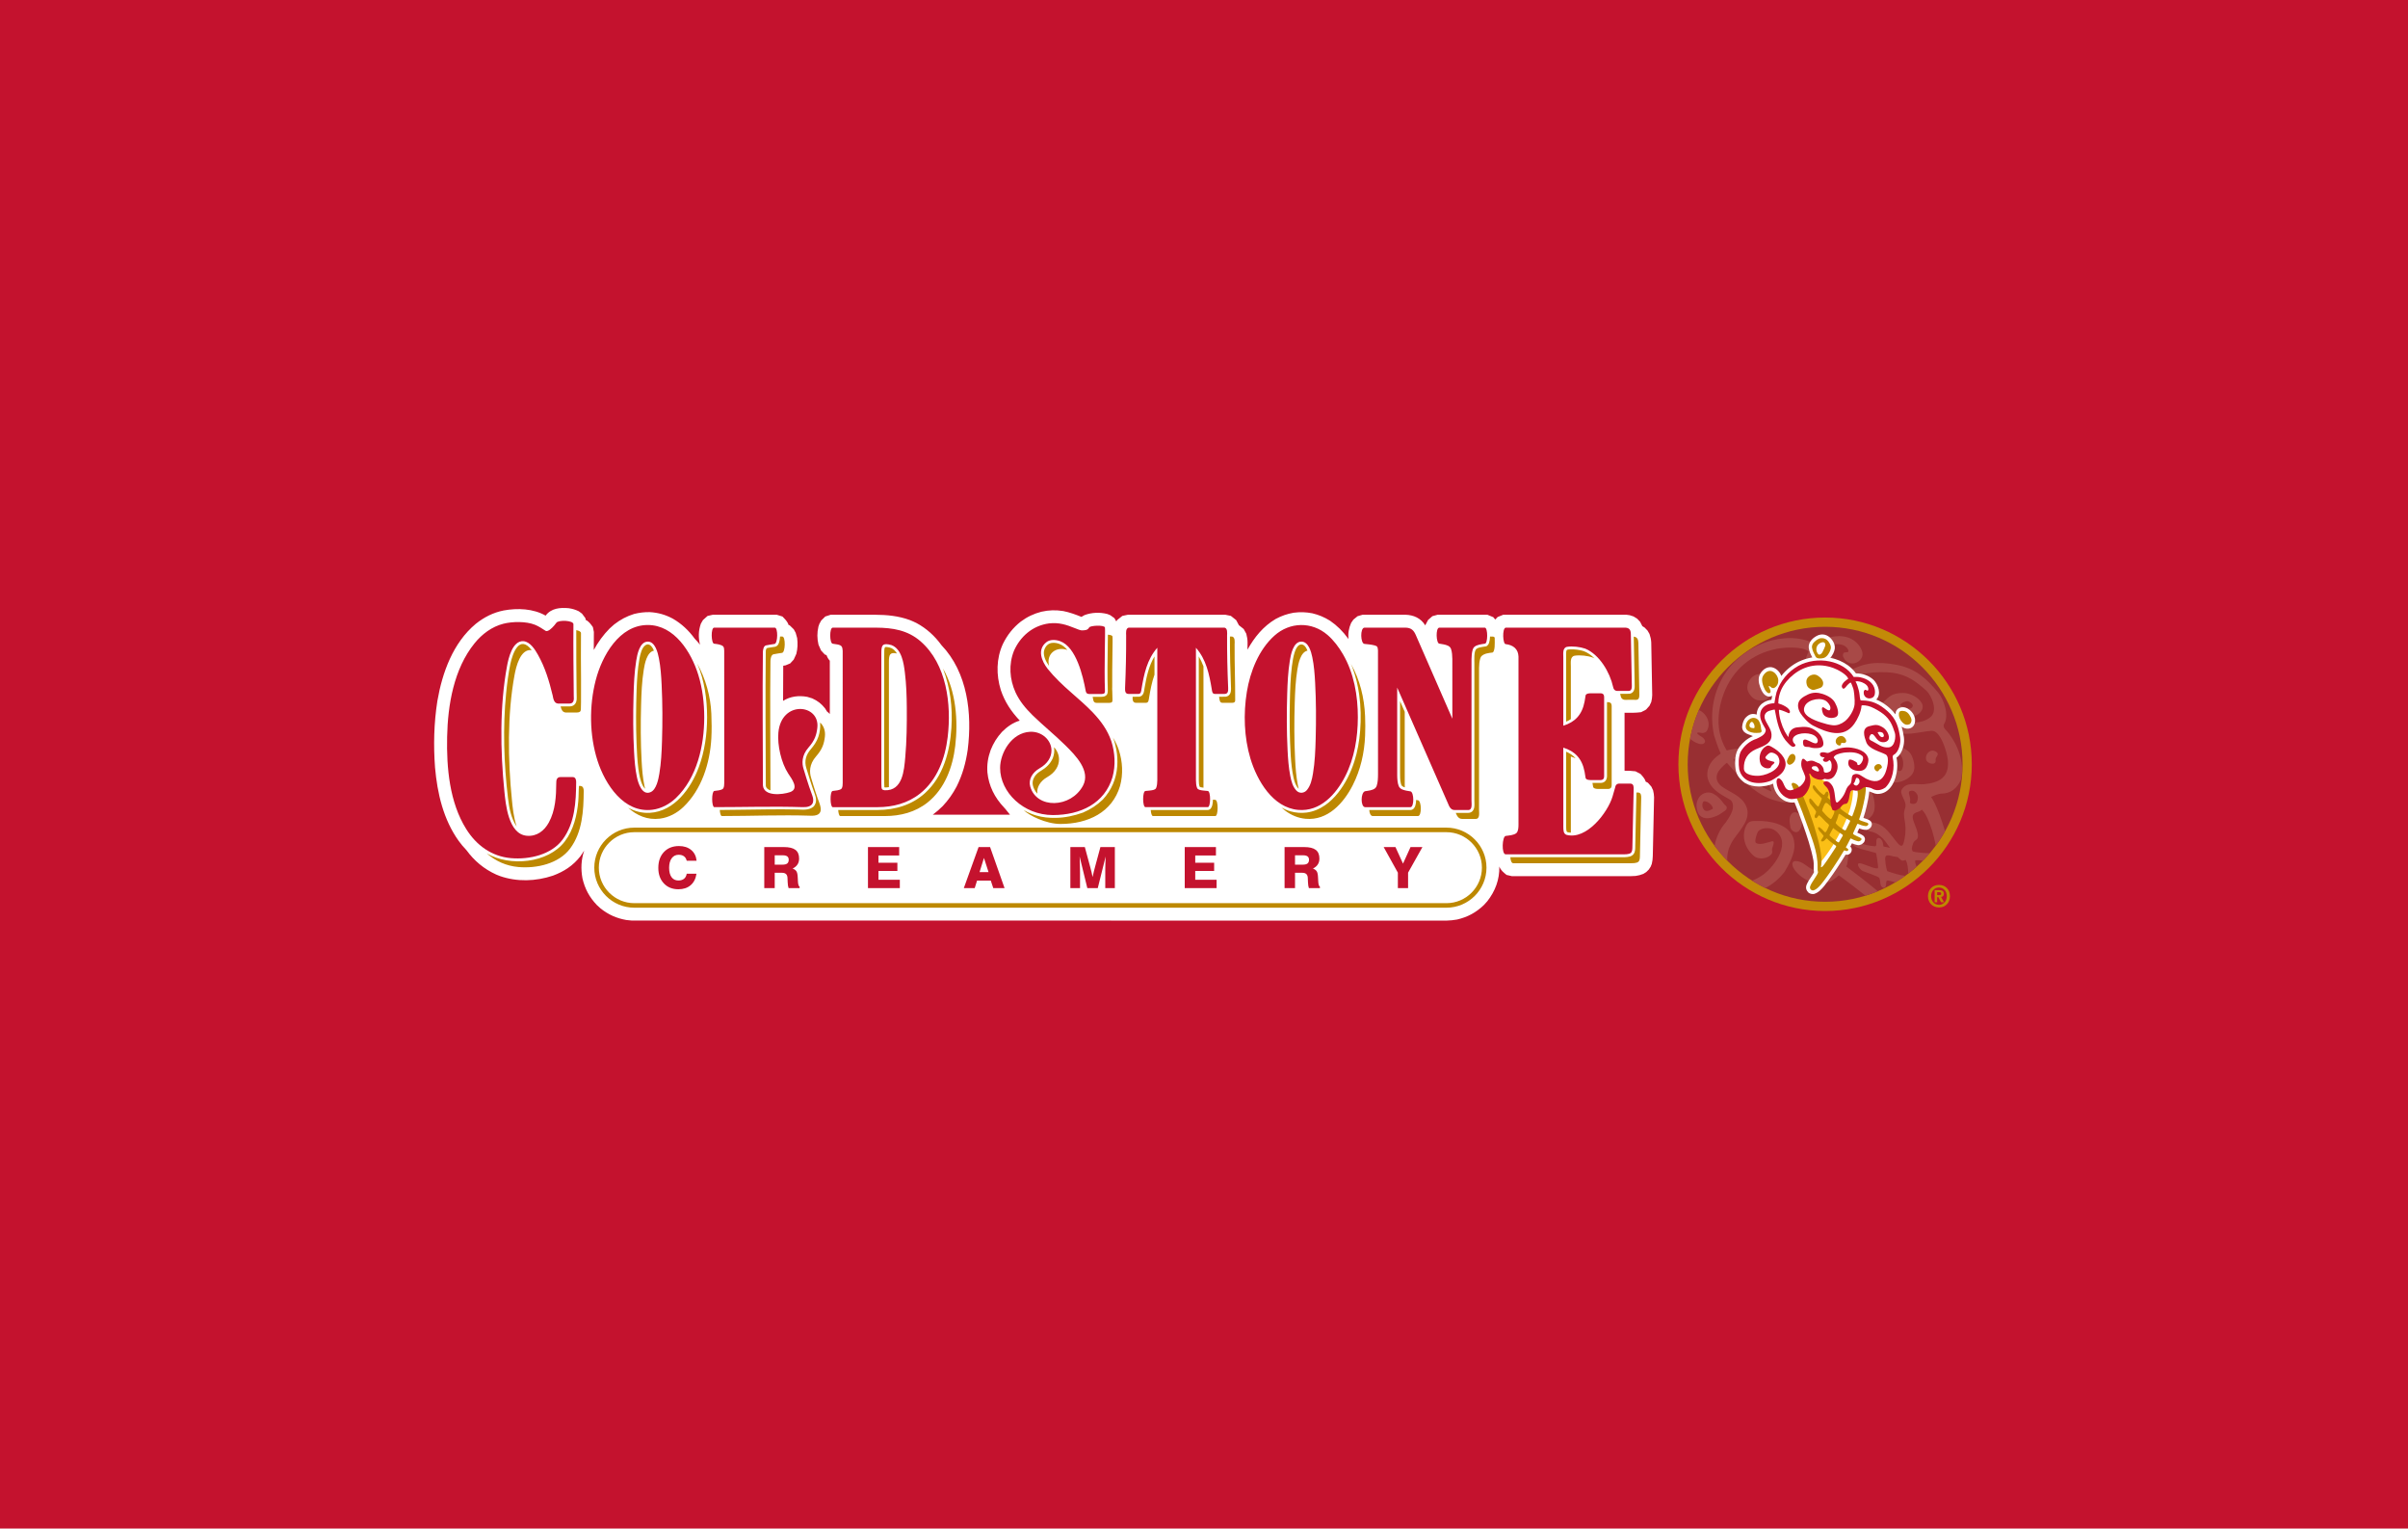 <svg width="416" height="264" viewBox="0 0 416 264" fill="none" xmlns="http://www.w3.org/2000/svg">
<rect width="416" height="264" fill="#C4122E"/>
<path fill-rule="evenodd" clip-rule="evenodd" d="M315.3 106.656C329.26 106.656 340.643 118.04 340.643 131.999C340.643 145.959 329.26 157.342 315.3 157.342C301.341 157.342 289.957 145.959 289.957 131.999C289.957 118.04 301.341 106.656 315.3 106.656Z" fill="#C38A08"/>
<path fill-rule="evenodd" clip-rule="evenodd" d="M315.303 108.254C328.382 108.254 339.047 118.922 339.047 132.001C339.047 145.077 328.382 155.745 315.303 155.745C302.224 155.745 291.559 145.077 291.559 132.001C291.559 118.922 302.224 108.254 315.303 108.254" fill="#982F32"/>
<path fill-rule="evenodd" clip-rule="evenodd" d="M318.974 140.999C318.684 141.206 317.199 141.402 316.923 141.147C316.37 140.638 317.216 140.104 317.73 139.925C318.074 139.803 319.585 140.562 318.974 140.999V140.999ZM329.957 138.539C330.179 137.665 329.477 136.835 329.929 136.642C330.582 136.364 331.042 136.841 331.269 137.352C331.403 137.645 331.281 138.389 331.093 138.61C330.749 139.014 329.88 138.838 329.957 138.539V138.539ZM329.437 122.356C329.091 122.279 328.727 122.015 328.423 121.893C328.1 121.762 328.543 121.453 328.662 121.379C328.937 121.211 329.298 121.101 329.588 121.106C329.829 121.112 330.588 121.603 330.434 121.987C330.25 122.441 329.846 122.45 329.437 122.356V122.356ZM320.704 130.664C320.741 130.394 320.482 130.252 320.565 130.095C320.678 129.882 321.036 129.857 321.323 129.63C321.783 129.272 321.743 128.639 320.689 128.249C319.687 127.877 318.965 128.488 318.727 129.312C318.409 130.419 319.258 131.055 319.619 131.101C319.945 131.144 320.618 131.237 320.704 130.664V130.664ZM305.761 120.251C306.398 119.433 307.281 118.942 306.858 117.817C306.446 116.724 305.057 116.42 304.043 116.409C302.595 116.394 301.39 118.215 302.046 119.522C302.401 120.229 303.069 120.939 303.91 120.964C304.895 120.993 305.213 120.956 305.761 120.251V120.251ZM333.732 131.899C333.229 131.845 332.698 131.487 332.712 130.942C332.718 130.749 332.755 130.567 332.82 130.402C332.939 130.115 333.166 129.871 333.445 129.738C333.712 129.607 333.996 129.599 334.268 129.721C334.518 129.834 334.856 130.067 334.734 130.388C334.652 130.607 334.445 130.851 334.405 131.044C334.359 131.271 334.462 131.507 334.311 131.7C334.158 131.896 333.965 131.925 333.732 131.899V131.899ZM309.306 142.874C309.175 142.11 308.974 141.087 309.564 140.508C309.931 140.15 310.488 140.258 310.84 140.638C311.536 141.388 311.439 142.74 310.8 143.487C310.311 144.061 309.411 143.496 309.306 142.874V142.874ZM295.812 139.744C295.116 140.096 294.503 140.34 294.168 139.502C294.06 139.232 294.063 138.792 294.208 138.542C294.247 138.471 294.335 138.395 294.432 138.386C294.991 138.343 295.75 138.988 295.895 139.508C295.917 139.585 295.895 139.704 295.812 139.744ZM296.602 140.897C295.673 141.294 294.466 141.635 293.662 140.837C293.324 140.499 293.165 139.905 293.106 139.448C293.012 138.701 293.284 137.869 293.833 137.364C293.997 137.21 294.213 137.088 294.438 137C294.909 136.81 295.511 136.83 295.96 137.071C296.812 137.531 297.278 138.076 297.851 138.872C297.985 139.056 298.258 139.167 298.303 139.403C298.363 139.732 298.167 139.92 297.897 140.096C297.468 140.377 297.059 140.701 296.602 140.897ZM291.961 127.608C292.288 125.869 292.807 124.199 293.492 122.614C293.983 122.85 294.415 123.208 294.707 123.64C295.233 124.418 295.372 125.398 294.869 126.236C294.73 126.471 294.469 126.551 294.208 126.599C293.977 126.642 293.367 126.403 293.208 126.585C293.154 126.645 293.256 126.747 293.327 126.812C293.489 126.957 293.693 127.062 293.884 127.19C294.182 127.389 294.403 127.551 294.534 127.88C294.622 128.105 294.5 128.303 294.318 128.423C293.892 128.707 293 128.315 292.628 128.076C292.418 127.943 292.191 127.784 291.961 127.608V127.608ZM304.972 153.377C304.182 152.993 303.418 152.567 302.68 152.101C303.438 151.814 304.148 151.4 304.62 151.053C306.676 149.548 309.681 145.31 306.463 143.314C305.767 142.879 304.128 142.902 303.677 143.686C303.543 143.916 303.026 145.359 303.359 145.58C304.069 146.057 305.463 145.444 306.111 145.305C306.821 145.154 306.099 146.412 306.128 146.756C306.145 146.989 306.227 147.213 306.105 147.406C305.54 148.31 303.864 148.548 303.038 147.872C301.47 146.588 300.695 144.322 301.765 142.442C302.171 141.729 302.793 141.808 303.56 141.789C305.725 141.737 308.835 142.283 309.749 144.572C309.883 144.904 309.976 145.362 310.005 145.844C310.098 147.404 309.079 149.261 308.298 150.576C307.417 151.721 306.253 152.729 304.972 153.377V153.377ZM324.402 153.925C323.705 154.216 322.995 154.474 322.274 154.697C320.937 153.624 319.585 152.581 318.19 151.553C318.128 151.505 317.915 151.352 317.668 151.175C317.057 151.729 316.432 152.158 316.185 152.258C313.95 153.155 311.382 152.081 310.01 150.19C309.516 149.505 309.397 148.543 310.493 148.736C310.99 148.827 311.291 148.969 311.712 149.25C312.635 149.863 313.495 150.721 314.6 150.161C314.853 150.034 315.162 149.735 315.466 149.378C315.009 149.079 314.237 148.469 314.202 148.423C313.947 148.085 314.106 147.742 314.487 147.654C315.069 147.523 315.509 147.512 315.986 147.676C316.131 147.719 316.313 147.798 316.486 147.889C316.574 147.727 316.642 147.583 316.682 147.466C316.997 146.552 317.227 144.941 316.361 144.172C315.063 143.024 313.845 142.692 313.194 141.033C312.447 139.13 314.478 140.32 314.665 140.09C315.855 138.608 316.492 139.09 318.085 138.718C318.994 138.786 319.894 139.159 320.388 139.977C320.849 140.735 322.235 139.377 322.075 138.647C321.823 137.5 321.113 136.614 320.638 136.429C320.374 136.327 320.153 136.253 320.104 136.367C320.014 136.588 320.039 136.546 320.022 136.619C319.877 137.295 318.929 137.775 318.46 137.259C318.363 137.156 318.363 137.068 318.432 136.807C318.451 136.725 318.628 136.523 318.525 136.469C318.426 136.415 318.045 136.509 317.886 136.585C317.511 136.767 317.04 136.696 316.767 136.208C316.537 135.799 317.125 135.296 317.628 135.106C317.937 134.992 318.224 134.893 318.446 134.813C318.835 134.677 319.099 134.171 319.309 133.825C320.187 132.365 321.74 130.8 323.257 130.039C325.154 129.087 328.273 128.156 329.943 130.01C330.304 130.411 330.735 131.51 330.718 132.549C330.69 134.134 329.045 134.796 328.344 135.003C326.952 135.421 325.424 135.023 325.137 133.342C325.024 132.674 327.452 132.558 327.756 132.811C327.841 132.882 327.833 133.044 327.929 133.098C329.048 133.731 329.133 130.311 327.864 130.164C326.083 129.953 324.524 130.871 323.095 131.876C322.646 132.194 321.098 133.478 320.871 134.393C320.689 135.114 320.903 135.032 321.337 135.202C323.192 135.935 323.808 137.358 323.868 139.119C323.924 140.763 322.973 141.527 321.817 141.843C321.206 142.78 320.079 143.109 319.63 143.155C319.125 143.28 318.628 143.291 318.057 143.143C317.96 143.118 317.875 143.081 317.792 143.038C317.648 142.981 317.508 142.91 317.384 142.837C317.33 142.82 317.276 142.805 317.216 142.8C317.037 142.777 317.054 142.956 317.142 143.05C317.545 143.464 318.113 144.024 318.412 144.521C319.477 146.279 319.346 148.199 319.102 149.287C319.065 149.403 319.014 149.522 318.951 149.642C320.502 150.789 322.519 152.351 324.402 153.925V153.925ZM336.027 143.555C335.541 144.421 335.007 145.254 334.422 146.046C334.24 145.146 333.982 144.055 333.803 143.507C333.201 141.658 332.712 140.655 332.368 140.241C332.246 140.096 332.127 139.962 332.016 139.835C331.996 139.849 331.979 139.866 331.959 139.883C331.505 140.388 330.306 140.161 330.446 141.283C330.482 142.061 331.996 144.47 331.005 145.069C330.508 145.367 330.414 145.901 330.278 146.515C330.309 146.662 330.338 146.807 330.366 146.941C330.434 147.182 331.4 147.213 331.888 147.276C332.028 147.31 332.723 147.352 333.379 147.358C333.005 147.801 332.615 148.227 332.209 148.639C331.692 148.594 331.255 148.543 331.025 148.571C330.923 148.582 330.883 148.594 330.857 148.699C330.806 148.929 330.997 149.278 331.042 149.514C331.059 149.582 331.076 149.645 331.09 149.704C330.63 150.116 330.15 150.511 329.656 150.889C329.659 150.826 329.659 150.749 329.656 150.661C329.628 150.037 329.565 149.105 329.219 148.548C329.21 148.534 329.199 148.52 329.185 148.506C328.974 148.625 328.724 148.687 328.514 148.608C328.267 148.42 328.043 148.224 327.835 148.023C327.574 147.98 327.31 147.946 327.063 147.904C326.753 147.827 325.847 147.531 325.742 147.952C325.535 148.176 325.861 150.147 326.052 150.463C327.086 150.812 328.162 151.173 329.153 151.263C328.602 151.661 328.034 152.036 327.449 152.385C326.981 152.249 326.54 152.13 326.128 152.079C325.796 152.039 325.861 152.505 325.833 152.82C325.756 153.672 324.958 153.36 324.867 152.689C324.828 152.38 324.808 151.8 324.617 151.582C324.419 151.354 322.158 150.568 321.911 150.48C321.439 150.306 320.937 149.639 320.988 149.27C321.016 148.807 322.345 149.423 322.683 149.534C323.243 149.718 323.771 150 324.353 149.974C324.444 149.971 324.453 149.824 324.45 149.73C324.436 149.312 324.169 147.355 324.072 147.318C323.868 147.242 323.731 147.236 323.51 147.165C322.411 146.807 321.828 146.799 320.755 146.353C320.266 146.148 319.815 145.776 319.869 145.373C319.928 144.941 320.451 145.228 321.093 145.486C322.127 145.901 322.857 146.1 323.924 146.16C324.265 146.177 324.112 145.367 324.16 145.103C324.174 145.035 324.285 144.748 324.481 144.723C324.677 144.694 324.967 144.83 325.166 145.242C325.308 145.538 325.302 145.785 325.39 146.199C325.549 146.245 325.986 146.327 326.503 146.424C326.103 145.867 325.731 145.319 325.288 144.822C324.759 144.353 324.288 143.933 323.609 143.72C323.05 143.555 321.434 143.368 322.331 142.442C322.686 142.075 323.328 142.016 323.498 142.041C325.251 142.306 325.967 143.226 327.597 145.339C328.588 146.623 328.798 146.074 329.028 144.867C329.591 141.925 328.511 141.289 329.122 139.573C329.554 138.338 328.02 137.222 328.568 136.327C329.386 134.989 331.076 135.554 332.357 135.444C334.95 135.213 336.805 134.291 336.506 131.274C336.384 130.016 335.28 126.133 333.717 126.219C331.817 126.321 328.574 127.434 326.861 126.051C325.495 124.949 323.422 123.171 325.186 121.444C326.449 120.209 326.873 119.7 328.784 119.683C329.858 119.675 331.403 120.362 331.996 121.427C332.613 122.541 331.394 123.745 330.105 123.77C329.304 123.785 328.883 123.498 328.139 123.219C327.798 123.094 327.282 122.864 326.978 123.171C326.651 123.498 326.81 124.398 327.105 124.685C327.412 124.986 328.037 124.881 328.455 124.844C330.275 124.688 331.704 125.128 333.377 123.952C335.001 122.808 333.564 119.97 332.78 119.274C330.94 117.636 329.474 116.548 326.981 116.196C325.756 116.022 323.834 116.071 322.601 116.258C321.451 116.431 319.891 117.153 320.036 117.428C320.868 118.999 321.081 121.467 320.951 123.174C320.53 128.712 315.242 129.63 310.669 129.959C309.019 130.078 306.568 129.283 305.426 128.684C304.04 127.96 302.984 126.653 303.376 125.082C303.58 124.256 304.111 123.395 304.532 122.765C305.438 121.419 306.665 120.729 308.195 120.368C310.169 119.908 311.734 120.084 312.791 120.731C313.169 120.964 314.026 121.498 314.611 122.18C315.483 123.191 315.81 123.989 314.424 125.014C313.649 125.591 312.166 126.014 311.323 125.332C311.078 125.136 309.797 124.066 310.368 123.719C310.666 123.537 312.657 124.063 312.561 123.256C312.45 122.356 311.413 121.924 310.664 121.726C308.474 121.152 305.438 123.867 305.503 126.02C305.602 129.314 310.07 128.425 312.246 127.92C313.393 127.656 314.532 127.349 315.614 126.863C316.759 126.346 317.628 125.244 318.116 124.006C318.75 122.39 318.789 119.695 318.031 118.124C317.73 117.505 317.256 116.735 316.506 115.733C315.983 115.037 315.495 114.369 314.768 113.867C314.373 113.594 313.734 112.929 313.583 113.208C313.433 113.489 313.22 114.145 313.169 114.577C313.1 115.162 313.032 116.167 312.305 115.753C311.939 115.542 311.817 115.253 311.814 114.764C311.811 114.105 312.016 113.58 312.254 112.966C312.331 112.767 312.507 112.529 312.444 112.483C311.249 111.617 308.318 111.79 306.96 112.055C302.632 112.895 299.343 115.636 297.78 119.814C297.102 121.632 296.724 123.699 296.945 125.642C297.096 126.957 297.522 128.275 298.175 129.388C298.258 129.53 298.252 129.633 298.42 129.59C298.755 129.508 299.504 129.286 300.709 129.295C302.836 129.312 303.1 130.666 302.117 130.57C301.944 130.59 300.362 130.789 299.726 131.016C299.473 131.107 299.416 131.158 299.556 131.368C300.717 133.106 302.532 134.751 304.287 135.83C304.713 136.088 306.173 136.869 306.04 136.625C305.316 135.285 305.577 133.788 306.826 132.856C308.59 131.541 309.795 130.664 312.106 130.854C313.407 130.959 314.458 131.322 315.461 132.277C316.284 133.061 316.713 133.896 315.537 134.824C314.81 135.398 313.93 135.864 313.254 135.98C312.45 136.12 311.714 137.136 310.985 136.284C308.516 133.401 314.966 135.395 314.276 133.362C314.089 132.814 313.671 132.595 313.152 132.43C311.28 131.839 307.866 133.901 307.46 135.765C307.42 135.944 307.27 136.656 308.102 137.25C308.536 137.562 309.545 137.432 309.053 138.236C308.636 138.911 307.437 138.431 306.863 138.301C304.02 137.636 301.51 135.282 299.604 133.151C299.215 132.717 298.488 131.936 298.371 131.783C298.278 131.658 297.448 132.521 297.124 132.896C296.298 133.85 296.363 134.995 297.389 135.782C298.882 136.92 300.845 137.358 301.669 139.244C302.597 141.368 300.675 143.257 299.57 144.853C298.689 146.126 298.309 147.389 298.405 148.659C297.61 147.855 296.874 146.997 296.201 146.089C296.474 144.603 297.133 143.172 298.138 142.047C298.743 141.132 299.527 140.065 299.368 138.982C299.289 138.446 299.135 138.255 298.695 138.008C297.036 137.082 295.281 136.145 294.952 134.066C294.827 132.47 295.727 131.237 296.98 130.354C297.315 130.161 297.295 130.132 297.124 129.817C296.721 128.897 296.423 127.957 296.116 127C295.375 123.484 295.866 120.047 297.658 116.897C299.274 114.165 301.981 111.995 305.026 110.933C307.769 109.976 310.948 109.851 313.575 111.214C314.171 110.847 314.742 110.501 315.407 110.274C317.466 109.567 319.676 109.709 321.01 111.293C321.519 111.896 322.061 112.873 321.59 113.657C320.871 114.852 319.23 114.929 318.551 113.674C318.403 113.401 318.312 113.208 318.426 112.907C318.562 112.537 318.985 112.759 319.272 112.603C319.369 112.549 319.323 112.256 319.281 112.182C318.718 111.194 317.554 111.166 316.531 111.316C315.793 111.424 314.492 111.992 314.85 112.163C315.126 112.296 315.574 112.614 315.847 112.853C316.602 113.512 317.287 114.145 317.886 114.949C318.184 115.349 318.483 115.753 318.852 116.093C318.985 116.218 319.167 116.09 319.318 116C321.934 114.42 324.373 114.213 327.583 114.81C331.09 115.463 332.922 117.349 334.817 119.601C335.876 120.862 336.759 123.651 335.859 125.02C335.717 125.403 335.751 125.551 335.995 125.892C338.103 128.127 339.514 131.624 338.75 134.714C338.089 136.159 337.001 137.082 335.342 137.068C334.976 137.071 334.112 137.381 333.61 137.656C333.976 138.133 334.436 139.053 335.058 140.664C335.416 141.672 335.74 142.612 336.027 143.555" fill="#A84947"/>
<path fill-rule="evenodd" clip-rule="evenodd" d="M321.996 144.437C322.263 144.814 322.234 145.027 322.044 145.436C321.751 145.783 321.396 146.019 320.911 145.956C320.584 145.902 320.249 145.78 319.945 145.647C319.848 145.837 319.758 146.03 319.655 146.217C319.917 146.45 319.948 146.751 319.846 147.07C319.661 147.496 319.297 147.692 318.837 147.618C318.366 148.396 317.877 149.157 317.375 149.915C316.92 150.597 316.463 151.279 315.969 151.932C315.71 152.276 315.46 152.628 315.191 152.966C314.699 153.568 314.131 154.196 313.356 154.406C312.964 154.426 312.805 154.391 312.461 154.198C312.072 153.812 311.904 153.423 312.086 152.855C312.308 152.276 312.686 151.759 313.023 151.245C313.148 151.054 313.288 150.853 313.381 150.645C313.251 149.983 313.41 149.288 313.285 148.626C312.856 146.379 312.197 144.488 311.444 142.335C311.001 141.074 310.53 139.824 310.021 138.592C308.962 138.719 308.076 138.333 307.34 137.566C306.741 136.904 306.44 136.192 306.301 135.331C305.625 135.694 304.648 135.822 303.887 135.842C302.981 135.831 302.205 135.663 301.424 135.212C300.62 134.635 299.961 133.863 299.831 132.834C299.751 132.181 299.723 131.542 299.797 130.886C299.893 130.156 300.069 129.611 300.49 129.012C301.095 128.196 301.884 127.526 302.827 127.137C302.339 126.907 301.765 126.807 301.359 126.45C301.103 126.222 300.936 125.839 300.97 125.501C301.027 124.93 301.211 124.308 301.617 123.902C302.157 123.368 302.694 123.166 303.483 123.414C303.5 122.675 303.804 122.053 304.355 121.562C304.844 121.156 305.412 120.943 306.031 120.852C306.071 120.616 306.116 120.383 306.164 120.153C306.031 120.264 305.821 120.298 305.65 120.315C305.034 120.286 304.622 119.826 304.347 119.295C303.977 118.537 303.691 117.665 303.898 116.819C304.051 116.319 304.378 115.89 304.79 115.575C305.179 115.302 305.582 115.183 306.051 115.234C306.838 115.376 307.471 116.006 307.738 116.745C308.536 115.711 309.587 114.848 310.76 114.271C311.498 113.927 312.282 113.669 313.089 113.549C312.813 113.018 312.538 112.473 312.472 111.868C312.382 110.837 313.308 110.008 314.197 109.676C315.171 109.355 316.045 109.826 316.571 110.616C316.858 111.056 317.031 111.505 316.971 112.039C316.889 112.598 316.579 113.186 316.207 113.609C317.312 113.828 318.343 114.268 319.258 114.921C319.772 115.308 320.26 115.759 320.621 116.296C321.746 116.305 322.845 116.654 323.688 117.435C324.484 118.233 325.057 119.912 324.14 120.823C325.381 121.312 326.634 122.306 327.457 123.368C327.466 122.988 327.582 122.658 327.886 122.411C329 121.65 330.32 122.664 330.712 123.7C331.158 124.879 330.502 126.12 329.13 125.796C328.906 125.734 328.707 125.632 328.522 125.49C328.701 126.083 328.812 126.694 328.909 127.305C329.039 128.253 328.818 129.298 328.332 130.119C328.142 130.415 327.932 130.662 327.636 130.852C327.758 131.457 327.792 132.073 327.75 132.687C327.616 134.624 326.631 137.157 324.316 137.126C323.751 137.083 323.427 136.839 322.93 136.694C322.859 137.524 322.686 138.336 322.504 139.145C322.339 139.861 322.152 140.571 321.916 141.267C322.373 141.426 322.91 141.511 323.237 141.903C323.436 142.255 323.419 142.477 323.231 142.835C323.024 143.133 322.777 143.281 322.416 143.323C322.01 143.346 321.567 143.221 321.186 143.088C321.078 143.326 320.973 143.565 320.865 143.803C321.26 143.994 321.666 144.133 321.996 144.437" fill="white"/>
<path fill-rule="evenodd" clip-rule="evenodd" d="M320.136 136.2C320.136 139.73 318.434 143.024 316.685 145.919C316.253 146.634 315.057 148.381 314.481 148.932C314.237 149.165 313.938 146.478 313.896 146.004C313.7 143.78 312.66 140.94 311.788 138.954C311.388 138.043 310.899 137.631 311.064 136.878C311.129 136.586 311.521 136.097 311.726 135.725C312.052 135.123 312.322 134.291 312.254 133.408C312.206 132.774 313.907 133.819 314.066 133.978C314.583 134.495 314.964 134.873 315.87 135.256C316.943 139.588 316.744 140.593 320.136 136.2" fill="#FBBF16"/>
<path fill-rule="evenodd" clip-rule="evenodd" d="M311.26 136.938C311.95 138.54 313.132 141.568 313.697 143.672C314.166 145.138 314.887 148.018 314.629 149.427C314.62 149.469 314.535 149.804 314.637 149.782C314.81 149.748 314.992 149.509 315.089 149.378C315.821 148.39 316.466 147.373 317.139 146.359C317.293 146.129 317.19 146.078 316.96 145.925C316.662 145.729 316.239 145.36 315.989 145.172C315.81 145.036 315.603 144.749 315.526 144.809C315.128 145.26 314.995 145.343 314.751 145.328C314.501 145.317 314.648 145.019 314.742 144.899C314.867 144.738 314.921 144.607 315.021 144.451C315.057 144.394 315.009 144.28 314.91 144.189C314.771 143.999 314.646 143.874 314.345 143.539C314.109 143.272 313.885 142.724 314.359 142.897C314.43 142.937 314.583 143.082 314.683 143.156C314.986 143.414 314.967 143.502 315.29 143.749C315.381 143.826 315.628 143.451 315.733 143.153C315.793 142.988 315.975 142.664 315.981 142.534C315.983 142.471 315.867 142.343 315.827 142.298C315.217 141.821 314.796 141.216 314.339 140.861C314.188 140.741 314.08 140.991 313.973 141.139C313.683 141.537 313.382 141.148 313.535 140.787C313.606 140.622 313.768 140.33 313.74 140.165C313.708 139.994 312.822 138.935 312.726 138.816C312.544 138.591 312.493 138.114 312.629 137.947C312.78 137.725 313.254 138.424 313.387 138.58C313.612 138.836 313.788 139.131 314.086 139.293C314.132 139.316 314.177 139.247 314.205 139.199C314.322 138.989 314.771 137.941 314.734 137.893C314.654 137.796 314.586 137.751 314.501 137.651C314.061 137.146 313.777 136.97 313.376 136.433C313.194 136.186 313.081 135.868 313.228 135.686C313.387 135.487 313.561 135.788 313.802 136.103C314.191 136.615 314.492 136.93 315.004 137.274C315.165 137.384 315.333 136.938 315.432 136.822C315.458 136.794 315.6 136.686 315.705 136.728C315.81 136.774 315.912 136.927 315.89 137.188C315.873 137.379 315.796 137.498 315.716 137.731C315.875 137.898 316.79 138.668 317.139 139.029C317.25 139.128 317.33 138.944 317.369 138.833C317.52 138.358 318.213 138.441 318.167 138.844C318.136 139.103 318.034 139.358 317.96 139.571C317.923 139.71 318.392 140.014 318.613 140.19C318.73 140.304 319.926 141.085 319.974 140.983C320.158 140.602 320.565 139.395 320.681 138.892C320.928 137.796 320.985 137.157 320.937 136.847C320.886 136.515 320.806 136.234 320.863 136.052C321.022 135.544 321.593 135.55 321.88 135.501C322.294 135.433 322.513 135.72 322.144 137.856C321.891 139.103 321.658 140.159 321.229 141.358C321.212 141.412 321.198 141.468 321.181 141.525C321.155 141.613 321.496 141.733 321.615 141.784C321.814 141.863 322.05 141.912 322.277 142.008C322.433 142.054 322.831 142.127 322.769 142.386C322.666 142.619 322.482 142.69 322.263 142.67C321.88 142.639 321.36 142.471 321.067 142.329C320.942 142.275 320.922 142.19 320.789 142.474C320.604 142.872 320.329 143.513 320.19 143.797C320.133 143.917 320.113 144.002 320.161 144.05C320.437 144.329 321.312 144.579 321.55 144.817C321.726 145.01 321.348 145.314 321.093 145.314C320.914 145.311 320.266 145.11 319.801 144.84C319.704 144.786 319.704 144.803 319.613 144.962C319.437 145.277 319.156 145.905 319.034 146.078C318.88 146.297 318.852 146.365 318.985 146.439C319.082 146.481 319.156 146.541 319.287 146.666C319.358 146.734 319.275 146.978 319.096 146.984C318.968 146.995 318.781 146.936 318.67 146.882C318.594 146.848 318.554 146.905 318.494 147.01C317.943 147.961 317.341 148.881 316.725 149.81C316.341 150.39 315.938 150.983 315.523 151.537C314.992 152.239 314.186 153.468 313.368 153.758C312.97 153.897 312.589 153.522 312.709 153.116C312.916 152.412 313.967 151.199 314.078 150.665C313.992 150.35 313.992 150.125 314.001 149.804C314.072 147.126 312.856 144.422 312.101 142.255C311.629 140.895 311.121 139.58 310.567 138.245C310.522 138.14 310.195 137.39 310.147 137.288L311.26 136.938ZM317.188 142.244C317.145 142.179 317.117 142.108 317.159 142.028C317.361 141.554 317.395 141.537 317.531 141.045C317.58 140.915 317.588 140.687 317.685 140.588C317.724 140.543 317.75 140.551 317.804 140.574C317.963 140.645 318.261 140.889 318.608 141.125C318.883 141.312 319.196 141.491 319.494 141.647C319.568 141.684 319.681 141.721 319.579 141.937C319.389 142.329 319.198 142.735 318.917 143.281C318.849 143.386 318.792 143.468 318.619 143.369C318.19 143.119 317.423 142.602 317.188 142.244V142.244ZM316.199 141.437C315.688 141.099 315.225 140.557 314.779 140.034C314.779 139.824 315.202 138.75 315.373 138.702C315.549 138.526 315.91 138.941 316.04 139.069C316.29 139.282 316.586 139.503 316.801 139.753C316.838 139.79 316.915 139.949 316.915 140.029C316.923 140.406 316.676 140.886 316.506 141.204C316.358 141.48 316.299 141.46 316.199 141.437V141.437ZM317.344 145.345C317.139 145.166 316.188 144.499 316.057 144.28C316.012 144.204 316.321 143.69 316.373 143.587C316.472 143.448 316.583 143.21 316.674 143.045C316.716 142.968 316.773 143.093 316.884 143.17C317.236 143.408 317.776 143.817 318.23 144.107C318.284 144.141 318.426 144.209 318.327 144.383C318.199 144.601 317.875 145.127 317.716 145.419C317.625 145.581 317.463 145.416 317.344 145.345V145.345ZM310.624 135.675C310.772 135.836 310.97 136.177 310.959 136.297C310.931 136.649 310.195 136.595 309.974 136.538C309.888 136.515 309.525 135.558 309.519 135.515C309.494 135.271 309.675 135.149 309.888 135.22C310.215 135.325 310.437 135.45 310.624 135.675V135.675ZM328.924 124.996C328.506 124.706 328.148 124.138 328.077 123.732C328.023 123.434 327.986 122.917 328.333 122.817C328.554 122.755 328.801 122.775 329.026 122.823C329.378 122.903 329.648 123.152 329.852 123.456C330.014 123.7 330.205 124.041 330.224 124.345C330.244 124.618 330.108 125.01 329.821 125.106C329.486 125.217 329.219 125.203 328.924 124.996V124.996ZM324.084 133.121C323.851 132.948 323.695 132.613 323.865 132.349C323.925 132.252 323.996 132.176 324.078 132.113C324.22 132.005 324.405 131.951 324.584 131.968C324.754 131.983 324.896 132.062 324.996 132.204C325.086 132.335 325.186 132.548 325.03 132.673C324.925 132.758 324.749 132.815 324.669 132.9C324.581 132.996 324.564 133.147 324.43 133.195C324.297 133.249 324.192 133.204 324.084 133.121V133.121ZM314.282 113.061C314.061 113.056 313.888 112.638 313.836 112.479C313.709 112.07 313.822 111.604 314.12 111.295C314.356 111.05 315.112 110.661 315.302 111.161C315.353 111.292 315.353 111.462 315.305 111.596C315.18 111.928 315.035 112.254 314.873 112.57C314.76 112.788 314.561 113.067 314.282 113.061V113.061ZM313.99 113.672C313.842 113.629 313.726 113.538 313.655 113.405C313.399 112.908 313.118 112.419 313.038 111.863C313.024 111.752 313.027 111.638 313.047 111.53C313.135 111.093 313.416 110.891 313.737 110.613C313.879 110.488 314.058 110.408 314.228 110.323C314.427 110.224 314.637 110.201 314.856 110.218C315.237 110.252 315.58 110.431 315.819 110.735C316.023 110.991 316.222 111.309 316.285 111.638C316.378 112.124 316.06 112.681 315.799 113.055C315.643 113.283 315.382 113.527 315.117 113.621C314.819 113.726 314.302 113.768 313.99 113.672V113.672ZM302.987 125.768C302.538 125.734 302.163 125.675 302.246 125.16C302.271 124.996 302.405 124.777 302.55 124.697C302.589 124.675 302.657 124.663 302.706 124.686C302.995 124.831 303.18 125.376 303.098 125.674C303.086 125.72 303.038 125.774 302.987 125.768V125.768ZM303.035 126.572C302.459 126.495 301.76 126.305 301.601 125.672C301.533 125.405 301.629 125.064 301.734 124.82C301.911 124.422 302.291 124.09 302.711 124.004C302.839 123.976 302.984 123.979 303.12 124.002C303.41 124.047 303.703 124.234 303.853 124.49C304.137 124.97 304.208 125.376 304.254 125.939C304.265 126.072 304.37 126.208 304.322 126.339C304.254 126.518 304.1 126.555 303.916 126.561C303.62 126.575 303.319 126.612 303.035 126.572ZM318 128.648C318.1 128.529 318.014 128.381 318.1 128.327C318.219 128.256 318.404 128.35 318.614 128.322C318.949 128.282 319.116 127.958 318.71 127.45C318.324 126.97 317.784 127.058 317.424 127.396C316.938 127.847 317.171 128.415 317.336 128.546C317.483 128.662 317.79 128.909 318 128.648V128.648ZM308.741 131.318C308.903 130.9 309.105 130.335 309.568 130.222C309.857 130.153 310.099 130.372 310.161 130.665C310.283 131.241 309.835 131.883 309.298 132.062C308.886 132.201 308.608 131.656 308.741 131.318ZM305.603 119.721C305.307 119.736 304.984 119.278 304.87 119.048C304.56 118.426 304.197 117.409 304.566 116.756C304.95 116.075 305.648 115.575 306.398 116.075C306.861 116.384 307.185 116.932 307.213 117.469C307.242 118.009 307.02 118.537 306.526 118.801C306.384 118.878 306.233 118.838 306.088 118.784C305.961 118.736 305.731 118.441 305.597 118.483C305.554 118.494 305.574 118.577 305.589 118.631C305.625 118.75 305.696 118.864 305.753 118.983C305.841 119.168 305.904 119.312 305.87 119.517C305.847 119.653 305.728 119.716 305.603 119.721V119.721ZM313.692 119.065C314.248 118.85 314.831 118.869 314.956 118.188C315.075 117.523 314.478 116.961 313.978 116.654C313.266 116.22 312.13 116.765 312.067 117.605C312.033 118.06 312.155 118.608 312.561 118.869C313.041 119.176 313.209 119.253 313.692 119.065" fill="#BD8800"/>
<path fill-rule="evenodd" clip-rule="evenodd" d="M314.078 133.254C313.873 133.271 313.078 132.927 313.018 132.72C312.896 132.302 313.473 132.291 313.78 132.353C313.987 132.396 314.509 133.217 314.078 133.254ZM320.244 135.29C320.613 134.921 320.511 134.304 320.792 134.341C321.198 134.398 321.283 134.773 321.246 135.091C321.224 135.276 320.943 135.608 320.783 135.662C320.497 135.761 320.116 135.415 320.244 135.29V135.29ZM324.782 127.124C324.635 126.985 324.533 126.744 324.419 126.596C324.297 126.434 324.609 126.412 324.689 126.412C324.873 126.412 325.086 126.463 325.228 126.551C325.345 126.627 325.575 127.093 325.385 127.238C325.16 127.408 324.959 127.292 324.782 127.124V127.124ZM315.234 134.512C314.654 134.799 313.998 134.625 313.765 134.514C313.476 134.426 313.229 134.285 312.987 134.043C312.947 134.003 312.916 133.958 312.888 133.912C312.834 133.841 312.785 133.768 312.746 133.691C312.723 133.668 312.7 133.645 312.675 133.623C312.592 133.56 312.547 133.651 312.564 133.725C312.641 134.052 312.754 134.495 312.757 134.83C312.763 136.017 312.129 136.929 311.683 137.392C311.141 137.886 309.67 138.048 309.36 138C307.988 137.781 307.034 136.491 306.918 135.145C306.875 134.662 307.102 134.148 307.585 134.571C307.807 134.764 307.912 134.921 308.037 135.185C308.312 135.761 308.485 136.443 309.198 136.494C309.653 136.525 310.712 136.04 311.027 135.776C311.453 135.415 312.047 134.685 311.845 134.049C311.541 133.097 311.039 132.572 311.206 131.558C311.399 130.394 312.053 131.586 312.215 131.524C313.243 131.143 313.416 131.572 314.314 131.862C314.742 132.163 315.08 132.614 315.08 133.165C315.083 133.68 316.174 133.415 316.31 133.006C316.526 132.364 316.435 131.717 316.256 131.484C316.154 131.356 316.069 131.254 316.012 131.294C315.898 131.376 315.924 131.365 315.895 131.396C315.623 131.686 315.009 131.643 314.93 131.248C314.916 131.169 314.941 131.126 315.052 131.015C315.086 130.984 315.234 130.933 315.2 130.879C315.166 130.819 314.95 130.754 314.847 130.746C314.609 130.726 314.396 130.55 314.404 130.226C314.413 129.956 314.853 129.882 315.16 129.936C315.344 129.973 315.518 130.007 315.648 130.036C315.884 130.084 316.162 129.911 316.37 129.803C317.239 129.34 318.472 129.025 319.446 129.096C320.667 129.186 322.488 129.652 322.766 131.064C322.826 131.371 322.712 132.041 322.397 132.552C321.914 133.327 320.903 133.165 320.494 133.063C319.681 132.856 319.042 132.205 319.4 131.288C319.539 130.925 320.775 131.586 320.852 131.802C320.874 131.862 320.82 131.939 320.854 131.995C321.218 132.64 322.275 130.973 321.689 130.524C320.872 129.891 319.826 129.885 318.821 129.959C318.506 129.982 317.358 130.161 316.975 130.544C316.674 130.848 316.801 130.871 316.966 131.084C317.668 131.995 317.551 132.884 317.057 133.773C316.6 134.603 315.901 134.699 315.234 134.512V134.512ZM315.313 134.963C315.597 134.887 315.932 135.049 316.009 135.111C316.799 135.761 316.881 136.429 317.06 137.957C317.171 138.888 317.438 138.678 317.909 138.15C319.059 136.858 318.713 136.224 319.525 135.554C320.105 135.071 319.676 134.063 320.213 133.785C321.014 133.364 321.684 134.145 322.351 134.469C323.7 135.125 324.893 135.216 325.64 133.634C325.953 132.975 326.558 130.726 325.759 130.305C324.788 129.794 322.851 129.385 322.414 128.189C322.064 127.241 321.565 125.744 322.948 125.415C323.939 125.176 324.3 125.048 325.251 125.611C325.785 125.923 326.347 126.721 326.325 127.425C326.302 128.155 325.339 128.391 324.694 128.022C324.294 127.792 324.169 127.528 323.885 127.167C323.754 127.005 323.567 126.738 323.323 126.801C323.064 126.866 322.877 127.357 322.939 127.587C323.002 127.826 323.342 127.959 323.558 128.064C324.507 128.527 325.084 129.169 326.259 129.084C327.404 128.999 327.535 127.167 327.353 126.59C326.924 125.233 326.524 124.261 325.393 123.347C324.836 122.898 323.871 122.353 323.206 122.08C322.584 121.825 321.599 121.72 321.59 121.898C321.536 122.924 320.911 124.207 320.34 125.017C318.489 127.633 315.6 126.519 313.237 125.327C312.388 124.898 311.408 123.776 311.022 123.142C310.55 122.373 310.414 121.413 311.073 120.751C311.419 120.402 311.936 120.132 312.331 119.947C313.18 119.547 313.993 119.569 314.856 119.845C315.969 120.203 316.694 120.754 317.023 121.387C317.142 121.614 317.406 122.134 317.497 122.645C317.628 123.404 317.551 123.895 316.563 123.992C316.009 124.049 315.149 123.816 314.933 123.231C314.87 123.06 314.552 122.151 314.938 122.148C315.14 122.148 315.969 122.998 316.16 122.569C316.373 122.089 315.989 121.569 315.674 121.248C314.762 120.316 312.453 120.759 311.848 121.844C310.922 123.506 313.396 124.389 314.623 124.784C315.271 124.991 315.924 125.182 316.606 125.258C317.324 125.344 318.082 125.054 318.69 124.585C319.483 123.975 320.301 122.651 320.392 121.651C320.426 121.256 320.417 120.731 320.343 120.013C320.292 119.513 320.25 119.038 320.037 118.575C319.923 118.323 319.804 117.806 319.647 117.897C319.488 117.993 319.187 118.254 319.034 118.453C318.829 118.72 318.497 119.2 318.259 118.777C318.139 118.567 318.165 118.388 318.31 118.144C318.503 117.817 318.758 117.615 319.059 117.385C319.156 117.309 319.315 117.24 319.298 117.201C318.963 116.417 317.46 115.636 316.708 115.363C314.316 114.497 311.877 114.878 309.866 116.485C308.991 117.181 308.19 118.093 307.724 119.121C307.409 119.819 307.23 120.598 307.222 121.342C307.222 121.435 307.19 121.484 307.284 121.512C307.474 121.572 307.912 121.683 308.505 122.046C309.553 122.685 309.284 123.435 308.823 123.094C308.733 123.054 307.892 122.682 307.508 122.606C307.355 122.577 307.312 122.586 307.321 122.731C307.381 123.935 307.79 125.287 308.341 126.343C308.474 126.596 308.965 127.414 308.971 127.255C309.011 126.377 309.582 125.713 310.476 125.622C311.74 125.494 312.598 125.417 313.686 126.196C314.296 126.633 314.711 127.124 314.924 127.894C315.1 128.525 315.063 129.067 314.208 129.178C313.677 129.246 313.104 129.215 312.734 129.073C312.294 128.905 311.627 129.189 311.519 128.55C311.152 126.392 313.754 129.291 314.015 128.079C314.086 127.752 313.944 127.522 313.734 127.286C312.984 126.437 310.684 126.446 309.928 127.249C309.857 127.329 309.57 127.636 309.806 128.175C309.928 128.459 310.468 128.695 309.985 128.942C309.579 129.155 309.127 128.564 308.883 128.329C307.673 127.158 307.125 125.247 306.815 123.628C306.75 123.299 306.622 122.694 306.611 122.583C306.6 122.495 305.935 122.677 305.662 122.765C304.972 122.995 304.663 123.58 304.938 124.273C305.341 125.281 306.182 126.076 306.032 127.255C305.861 128.581 304.35 128.948 303.328 129.411C301.888 130.064 301.234 131.172 301.269 132.728C301.294 133.895 303.115 134.057 303.992 133.975C305.455 133.841 308.199 132.631 307.199 130.692C306.983 130.271 306.165 129.797 305.708 130.05C305.574 130.124 304.89 130.686 304.989 130.893C305.199 131.339 306.071 131.45 306.435 131.572C306.83 131.709 306.1 132.117 306.012 132.296C305.952 132.416 305.926 132.552 305.81 132.612C305.262 132.893 304.359 132.512 304.151 131.933C303.757 130.834 304.043 129.479 305.131 128.868C305.546 128.635 305.827 128.857 306.213 129.076C307.301 129.695 308.676 130.885 308.454 132.288C308.42 132.492 308.329 132.745 308.201 132.992C307.787 133.793 306.73 134.412 305.955 134.83C303.879 135.651 301.092 135.369 300.465 132.887C300.328 131.867 300.309 130.865 300.686 129.891C301.268 128.831 302.282 127.962 303.453 127.599C304.023 127.323 304.728 127.025 304.969 126.443C305.089 126.156 305.069 126.014 304.924 125.761C304.379 124.812 303.788 123.83 304.239 122.702C304.651 121.876 305.461 121.532 306.344 121.467C306.568 121.47 306.565 121.45 306.574 121.242C306.648 120.666 306.778 120.112 306.912 119.55C307.585 117.587 308.849 116.033 310.67 115.005C312.28 114.131 314.262 113.858 316.086 114.236C317.725 114.574 319.335 115.454 320.232 116.908C320.636 116.903 321.022 116.9 321.417 116.985C322.647 117.246 323.7 117.973 323.891 119.152C323.964 119.601 323.942 120.246 323.476 120.493C322.766 120.87 321.931 120.422 321.968 119.601C321.976 119.422 321.988 119.297 322.133 119.183C322.311 119.041 322.453 119.274 322.641 119.283C322.706 119.285 322.769 119.129 322.772 119.078C322.786 118.422 322.215 118.064 321.667 117.834C321.269 117.669 320.457 117.564 320.582 117.755C320.678 117.902 320.809 118.195 320.871 118.394C321.05 118.942 321.201 119.459 321.261 120.035C321.289 120.322 321.317 120.609 321.397 120.887C321.428 120.99 321.556 120.978 321.658 120.978C323.419 120.972 324.689 121.595 326.1 122.839C327.645 124.202 327.992 125.679 328.262 127.357C328.415 128.295 328.023 129.936 327.174 130.348C326.989 130.496 326.961 130.578 326.981 130.82C327.361 132.549 327.026 134.702 325.731 136.003C324.976 136.523 324.163 136.659 323.345 136.159C323.104 136.014 322.258 135.878 322.062 135.96C321.695 136.111 321.55 136.434 320.837 136.548C320.463 136.665 319.937 136.196 319.673 136.792C319.46 137.19 319.497 138.832 318.827 138.835C318.19 138.835 318.02 139.695 317.125 139.965C316.941 140.022 316.668 140.005 316.546 139.848C316.134 138.817 316.239 137.906 316.069 137.017C315.947 136.631 315.839 136.281 315.566 135.974C315.339 135.727 314.595 135.154 315.313 134.963" fill="#C4122E"/>
<path fill-rule="evenodd" clip-rule="evenodd" d="M249.908 159L109.114 158.989L108.19 158.895C106.489 158.588 105.126 157.98 103.765 156.907L103.118 156.319C101.823 154.958 101.047 153.527 100.621 151.695C100.326 150.053 100.388 148.491 100.928 146.904C100.718 147.242 100.499 147.565 100.269 147.889C98.988 149.519 97.446 150.525 95.515 151.238C92.552 152.226 89.314 152.337 86.349 151.297L85.725 151.047C83.634 150.102 81.93 148.682 80.578 146.827C80.09 146.333 79.647 145.787 79.235 145.228C76.588 141.521 75.554 137.034 75.156 132.566C74.869 128.732 74.963 124.864 75.559 121.064C76.409 116.159 78.26 111.018 82.197 107.743C83.643 106.59 85.196 105.798 87.017 105.434C89.397 104.997 92.118 105.102 94.259 106.326C95.225 105.028 96.773 104.906 98.261 105.045C98.909 105.144 99.389 105.289 99.98 105.567L100.547 105.985L101.127 106.758L101.189 107.064C101.766 107.345 102.061 107.811 102.428 108.308L102.595 109.138C102.587 110.177 102.581 111.217 102.581 112.256C103.339 110.876 104.203 109.677 105.31 108.553L106.117 107.837C107.211 106.996 108.239 106.445 109.557 106.033C110.471 105.812 111.309 105.704 112.252 105.721C113.706 105.806 114.953 106.164 116.234 106.848C117.751 107.723 118.992 108.896 120.017 110.308C120.341 110.634 120.642 110.984 120.929 111.342C120.633 110.089 120.653 108.939 121.079 107.718L121.44 107.093L122.232 106.383L123.15 106.172C126.831 106.175 130.509 106.175 134.187 106.172L135.178 106.482C135.601 106.931 136.047 107.326 136.229 107.933L136.405 107.985L137.132 108.692L137.461 109.297L137.714 110.2C137.836 111.154 137.802 111.989 137.575 112.924L137.121 113.92L136.507 114.585L135.703 114.917L135.311 114.977C135.292 117.002 135.283 119.027 135.283 121.047C136.553 120.251 138.001 120.092 139.45 120.351L140.319 120.618C141.265 121.047 141.881 121.524 142.531 122.336L142.864 122.876C143.037 123.012 143.204 123.157 143.355 123.316V114.111C143.094 113.83 142.915 113.52 142.79 113.154L142.486 113.037L141.847 112.35L141.398 111.339C141.151 110.265 141.145 109.305 141.387 108.229L141.551 107.752L141.875 107.164L142.574 106.476L143.517 106.172C146.062 106.175 148.606 106.164 151.151 106.175C153.236 106.184 155.21 106.368 157.181 107.093C157.573 107.246 157.948 107.416 158.323 107.601C160.05 108.527 161.492 109.836 162.637 111.418C167.161 116.153 167.968 123.225 167.184 129.462C166.863 131.714 166.281 133.813 165.258 135.853C164.6 137.094 163.844 138.17 162.884 139.198C162.333 139.752 161.768 140.249 161.137 140.712H174.483C174.12 140.306 173.827 139.84 173.447 139.454C171.836 137.755 170.82 135.75 170.581 133.404C170.482 132.035 170.68 130.823 171.146 129.53C171.626 128.337 172.234 127.349 173.106 126.4C173.955 125.554 174.995 124.793 176.165 124.463L176.122 124.404C174.679 122.861 173.575 121.206 172.901 119.192C172.089 116.573 172.098 113.744 173.256 111.222C174.012 109.68 174.995 108.422 176.347 107.357C177.451 106.536 178.579 105.999 179.911 105.653C181.203 105.36 182.388 105.329 183.694 105.539C184.79 105.758 185.796 106.127 186.827 106.542L187.364 106.232C188.636 105.769 189.982 105.715 191.292 106.042L191.823 106.258L192.521 106.76L192.854 107.328L192.976 107.104L193.896 106.374L194.859 106.172H211.676L212.641 106.371L213.559 107.101L214.027 107.979L214.857 108.638L215.308 109.456C215.448 110.001 215.524 110.424 215.527 110.984C215.51 111.39 215.51 111.799 215.51 112.208C216.711 110.049 218.239 108.169 220.387 106.9C221.395 106.36 222.358 106.025 223.482 105.826C224.607 105.678 225.61 105.709 226.723 105.925C227.848 106.195 228.791 106.596 229.773 107.206C230.986 108.036 232.006 109.055 232.866 110.242L232.971 110.35C232.852 109.368 233.02 108.499 233.409 107.595L233.812 107.008L234.528 106.428L235.4 106.172H242.799C244.233 106.221 245.446 106.755 246.221 108.004L246.712 107.073L247.459 106.42L248.363 106.172C251.228 106.175 254.091 106.175 256.957 106.172L257.977 106.593L258.317 107.002L258.729 106.564L259.701 106.172H280.974L281.564 106.258L282.201 106.465L282.82 106.846L283.328 107.371L283.731 108.146L284.115 108.382L284.623 108.908L284.964 109.493C285.14 110.015 285.231 110.416 285.265 110.961C285.308 113.989 285.39 117.016 285.433 120.041C285.427 120.47 285.365 120.819 285.268 121.24L284.967 121.887L284.373 122.555L283.518 123.001C282.556 123.131 281.621 123.117 280.653 123.097V133.112C281.3 133.112 281.894 133.123 282.541 133.214L283.396 133.657C283.734 134.038 284.172 134.469 284.294 134.986L284.691 135.193L285.285 135.861L285.586 136.508C285.685 136.929 285.745 137.278 285.754 137.707C285.705 141.09 285.583 144.47 285.532 147.849C285.521 148.327 285.47 148.733 285.362 149.196L285.169 149.681L284.842 150.184L284.399 150.619L283.899 150.931C283.43 151.116 283.055 151.218 282.558 151.286L281.78 151.32H261.172L260.269 151.11C259.735 150.664 259.272 150.326 259.019 149.653C259.076 151.902 258.309 153.919 256.931 155.671L256.343 156.319C254.983 157.614 253.549 158.389 251.72 158.815C251.106 158.923 250.53 158.986 249.908 159" fill="white"/>
<path fill-rule="evenodd" clip-rule="evenodd" d="M152.269 135.574C152.303 136.168 152.227 136.426 152.88 136.489C155.942 136.582 156.186 133.069 156.39 130.786C156.643 127.945 156.677 125.08 156.655 122.228C156.64 120.203 156.575 118.178 156.325 116.164C156.129 114.565 155.788 112.089 154.013 111.416C152.443 110.978 152.258 111.435 152.258 112.784C152.255 120.266 152.255 127.744 152.261 135.225C152.261 135.321 152.266 135.478 152.269 135.574V135.574ZM143.862 139.406C143.397 139.414 143.328 136.662 143.862 136.605C144.283 136.543 145.069 136.526 145.388 136.205C145.578 135.949 145.578 135.517 145.583 135.216C145.583 127.613 145.581 120.01 145.581 112.404C145.527 111.697 145.436 111.472 144.72 111.313C144.433 111.268 144.146 111.222 143.862 111.177C143.303 111.137 143.263 108.419 143.862 108.402C146.367 108.402 148.87 108.391 151.375 108.405C154.218 108.419 156.814 108.837 159.026 110.757C163.565 114.702 164.388 121.654 163.721 127.284C163.284 130.967 161.92 134.694 158.935 137.068C156.839 138.732 154.26 139.406 151.613 139.406H143.862ZM111.915 110.813C110.486 110.824 110.083 113.059 109.91 114.116C109.583 116.144 109.501 118.217 109.447 120.27C109.361 123.468 109.364 126.684 109.54 129.882C109.62 131.336 109.728 132.801 110.032 134.227C110.239 135.213 110.909 137.482 112.415 136.803C113.411 136.357 113.752 134.551 113.909 133.611C114.218 131.759 114.309 129.87 114.366 127.996C114.468 124.764 114.462 121.514 114.303 118.285C114.229 116.749 114.127 115.203 113.832 113.693C113.647 112.747 113.187 110.801 111.915 110.813V110.813ZM121.662 123.909C121.659 128.785 120.415 134.349 116.754 137.843C115.65 138.894 114.227 139.66 112.701 139.854C107.779 140.473 104.542 135.471 103.229 131.398C101.812 126.993 101.772 121.872 102.923 117.447C104.005 113.281 106.973 107.944 111.909 107.944C116.513 107.944 119.427 112.653 120.631 116.538C121.37 118.916 121.662 121.421 121.662 123.909V123.909ZM138.715 139.404C140.41 139.458 140.768 138.547 140.314 137.351C139.615 135.516 138.931 133.145 138.817 132.784C138.536 131.895 138.448 130.503 139.675 129.106C140.765 127.862 141.058 126.922 141.2 125.692C141.674 121.574 134.969 120.875 134.469 126.544C134.278 128.708 134.963 131.747 136.173 133.602C136.755 134.497 138.133 136.235 136.491 136.806C135.193 137.257 131.938 137.615 131.799 135.638C131.796 127.97 131.702 120.301 131.793 112.633C131.796 112.281 131.91 111.551 132.33 111.468C132.864 111.36 133.264 111.301 133.801 111.218C134.381 111.153 134.443 108.398 133.844 108.401H123.395C122.759 108.361 122.855 111.221 123.395 111.179C123.684 111.224 123.98 111.233 124.258 111.315C124.943 111.514 125.113 111.653 125.113 112.403C125.116 120.009 125.116 127.612 125.119 135.215C125.11 135.519 125.11 135.951 124.923 136.204C124.605 136.525 123.818 136.541 123.395 136.607C122.901 136.712 122.926 139.368 123.395 139.404C128.487 139.404 133.628 139.24 138.715 139.404V139.404ZM98.923 134.205C99.489 134.208 99.537 134.781 99.537 135.071C99.517 138.502 99.304 142.177 97.188 145.012C95.231 147.633 91.428 148.488 88.273 148.212C84.913 147.917 82.297 145.989 80.539 143.18C77.647 138.562 77.133 132.583 77.244 127.272C77.358 121.742 78.397 115.522 81.99 111.094C83.265 109.52 84.984 108.225 86.969 107.726C88.557 107.325 90.9 107.294 92.431 107.91C93.095 108.177 93.669 108.58 94.274 108.961C94.371 109.021 94.504 108.995 94.612 108.961C95.064 108.819 95.7 108.14 96.109 107.569C96.461 107.027 99.091 107.135 99.065 107.814C99.026 112.259 99.085 115.883 99.122 120.268C99.125 120.521 99.29 121.503 98.398 121.515H96.396C95.632 121.458 95.566 120.478 95.478 120.117C94.865 117.589 94.189 115.317 92.922 113.062C92.431 112.187 91.582 110.841 90.457 110.745C88.528 110.58 87.835 113.716 87.594 115.025C86.319 121.858 86.429 129.7 87.134 136.667C87.355 138.84 87.801 144.052 90.993 144.344C92.712 144.503 94.016 143.512 94.811 142.063C95.95 139.984 96.086 137.542 96.1 135.202C96.103 134.866 96.112 134.193 96.85 134.205H98.923Z" fill="#C4122E"/>
<path fill-rule="evenodd" clip-rule="evenodd" d="M145.166 140.94C144.971 140.943 144.846 140.46 144.806 139.895C147.078 139.892 149.35 139.898 151.622 139.895C154.633 139.892 157.553 139.029 159.813 136.97C162.963 134.095 164.102 129.815 164.363 125.7C164.591 122.121 164.162 118.815 162.909 115.458C165.17 119.38 165.539 124.49 165.025 128.821C164.588 132.505 163.224 136.228 160.239 138.603C158.143 140.267 155.564 140.94 152.917 140.94H145.166ZM154.951 112.862C153.718 112.595 153.565 113.086 153.565 114.319C153.559 121.527 153.562 128.739 153.565 135.947C153.312 135.987 153.042 136.029 152.79 135.981C152.781 135.939 152.781 135.893 152.778 135.85C152.77 135.64 152.758 135.43 152.755 135.223C152.755 127.978 152.753 120.732 152.755 113.484C152.755 113.106 152.75 112.728 152.767 112.351C152.781 112.172 152.787 111.967 152.878 111.808C152.949 111.723 153.133 111.749 153.23 111.754C153.483 111.788 153.738 111.831 153.974 111.93C154.144 112.016 154.283 112.106 154.431 112.226C154.644 112.422 154.806 112.623 154.951 112.862V112.862ZM108.507 139.498C109.68 140.14 110.935 140.461 112.279 140.384C116.516 140.143 119.388 136.132 120.737 132.471C121.739 129.742 122.154 126.808 122.157 123.908C122.163 120.772 121.703 117.501 120.447 114.604C121.901 117.177 122.768 120.332 122.89 123.275C122.947 124.686 122.969 126.098 122.89 127.507C122.648 131.832 121.211 136.371 118.059 139.379C116.954 140.432 115.531 141.196 114.006 141.389C111.841 141.662 110.001 140.844 108.507 139.498V139.498ZM112.966 112.377C111.742 112.633 111.376 114.66 111.217 115.649C110.887 117.679 110.805 119.753 110.751 121.806C110.666 125.004 110.668 128.219 110.844 131.417C110.924 132.869 111.035 134.337 111.336 135.763C111.367 135.902 111.404 136.067 111.452 136.243C111.279 136.087 111.148 135.868 111.04 135.675C110.595 134.789 110.427 133.786 110.291 132.812C110.097 131.341 110.026 129.847 109.967 128.361C109.85 125.286 109.873 122.207 109.978 119.131C110.044 117.333 110.151 115.532 110.475 113.76C110.612 113.022 110.873 111.803 111.56 111.397C112.029 111.124 112.441 111.445 112.693 111.834C112.804 112.005 112.889 112.189 112.966 112.377V112.377ZM133.102 136.506C133.096 129.059 133.011 121.615 133.099 114.171C133.102 113.816 133.213 113.086 133.636 113.001C134.167 112.896 134.567 112.839 135.107 112.757C135.686 112.688 135.746 109.934 135.15 109.939H134.755C134.738 110.257 134.704 110.581 134.613 110.888C134.553 111.089 134.462 111.314 134.318 111.47C134.065 111.74 133.761 111.723 133.411 111.777C133.142 111.819 132.872 111.848 132.605 111.905C132.29 111.976 132.298 112.373 132.29 112.643C132.207 120.3 132.275 127.954 132.295 135.609C132.295 136.1 132.69 136.367 133.102 136.506V136.506ZM140.021 140.883C141.089 140.926 141.625 140.644 141.762 140.065C141.909 139.449 141.469 138.477 141.259 137.901C140.699 136.293 140.217 134.62 140.12 134.319C139.842 133.433 139.751 132.039 140.978 130.641C142.068 129.397 142.364 128.457 142.506 127.23C142.628 126.176 142.279 125.347 141.685 124.79C141.745 125.631 141.651 126.446 141.378 127.247C141.097 128.074 140.617 128.764 140.052 129.423C139.68 129.86 139.387 130.335 139.237 130.897C139.078 131.493 139.123 132.093 139.302 132.678C139.754 134.132 140.185 135.58 140.714 137.006C141.009 137.801 141.179 138.557 140.574 139.29C139.754 139.986 138.74 139.835 137.754 139.809C136.164 139.775 134.576 139.773 132.985 139.784C130.106 139.807 127.228 139.875 124.348 139.892C124.383 140.448 124.502 140.926 124.701 140.94C129.793 140.94 134.931 140.715 140.021 140.883V140.883ZM99.555 108.835C100.023 108.926 100.381 109.099 100.37 109.349C100.356 110.826 100.356 112.217 100.358 113.575C100.367 116.142 100.407 118.707 100.376 121.272C100.37 121.723 100.361 122.155 100.35 122.533C100.339 122.911 100.1 123.047 99.702 123.053H97.7C97.124 123.007 96.945 122.436 96.854 122.004C97.376 122.004 97.902 122.013 98.424 122.004C98.717 122.004 99.001 121.917 99.219 121.721C99.356 121.601 99.469 121.431 99.529 121.26C99.62 120.996 99.643 120.732 99.631 120.457C99.614 120.121 99.614 119.786 99.612 119.448C99.577 115.912 99.538 112.374 99.555 108.835ZM91.858 112.294C89.884 112.004 89.154 115.174 88.895 116.56C87.623 123.393 87.734 131.238 88.441 138.205C88.549 139.293 88.716 141.145 89.259 142.761C88.279 141.284 87.964 139.557 87.757 137.819C87.049 131.871 86.845 125.654 87.441 119.681C87.609 118.02 87.822 116.35 88.16 114.714C88.546 112.851 89.733 109.491 91.858 112.294ZM84.09 147.387C88.049 149.728 94.695 149.117 97.586 145.308C99.092 143.326 99.694 140.809 99.904 138.37C99.981 137.492 99.947 136.614 100.023 135.74C100.16 135.725 100.319 135.745 100.373 135.757C100.802 135.851 100.841 136.345 100.841 136.606C100.821 140.04 100.608 143.712 98.493 146.55C96.536 149.168 92.733 150.023 89.577 149.748C87.436 149.56 85.598 148.708 84.09 147.387V147.387ZM282.711 136.876H282.955C283.571 136.873 283.532 137.524 283.529 137.847C283.475 141.67 283.381 143.19 283.327 147.016C283.265 148.612 283.526 149.092 281.765 149.092H261.432C261.128 149.1 260.966 148.626 260.921 148.047H279.831C280.419 148.047 281.024 148.089 281.592 147.924C281.938 147.825 282.242 147.581 282.367 147.237C282.526 146.811 282.501 146.354 282.506 145.908C282.509 145.769 282.515 145.63 282.518 145.49C282.56 142.619 282.66 139.748 282.711 136.876ZM271.376 130.662V143.806H271.302L271.018 143.769L270.768 143.712C270.603 143.636 270.595 143.346 270.58 143.193C270.575 143.073 270.572 142.948 270.569 142.826C270.566 138.495 270.566 134.161 270.566 129.83C271.021 130.017 271.43 130.27 271.804 130.585L272.026 130.792C272.08 130.849 272.134 130.909 272.185 130.971C271.932 130.855 271.662 130.753 271.376 130.662V130.662ZM277.621 121.275H277.843C278.462 121.312 278.428 121.803 278.428 122.067V135.47C278.428 135.734 278.462 136.229 277.843 136.263H276.096C275.289 136.248 275.235 135.97 275.21 135.822C275.179 135.621 275.147 135.419 275.113 135.217C275.599 135.217 276.085 135.232 276.57 135.217C277.238 135.197 277.621 134.709 277.621 134.05C277.624 129.79 277.621 125.532 277.621 121.275V121.275ZM275.46 113.697C275.366 113.652 275.269 113.606 275.17 113.567C274.29 113.254 272.949 113.095 272.02 113.251C271.205 113.419 271.381 114.444 271.376 115.114V124.203C271.123 124.374 270.853 124.518 270.566 124.638V113.578C270.566 113.232 270.535 112.885 270.58 112.538C270.606 112.402 270.626 112.28 270.759 112.215C270.93 112.164 271.123 112.158 271.302 112.149C272.057 112.127 272.83 112.223 273.557 112.442C273.892 112.55 274.202 112.732 274.5 112.919L274.889 113.197C275.079 113.354 275.261 113.51 275.443 113.68L275.46 113.697V113.697ZM282.245 109.951C282.844 110.033 283.029 110.425 283.043 111.047C283.1 114.873 283.154 116.074 283.208 119.9C283.214 120.221 283.25 120.872 282.634 120.872C281.606 120.869 281.879 120.838 280.848 120.872C280.143 120.894 280.027 120.394 279.973 120.156C279.947 120.048 279.922 119.937 279.893 119.826C280.314 119.826 280.737 119.829 281.157 119.826C281.276 119.826 281.396 119.826 281.515 119.815C281.739 119.795 281.961 119.673 282.112 119.503C282.333 119.256 282.396 118.906 282.401 118.582C282.407 118.389 282.398 118.199 282.396 118.006L282.245 109.951ZM257.411 109.938C257.587 109.938 257.752 109.935 257.942 109.952C258.113 109.966 258.223 110.068 258.223 110.202C258.226 110.77 258.246 111.21 258.206 111.721C258.161 112.261 258.03 112.678 257.817 112.704C257.229 112.769 256.457 112.852 255.985 113.281C255.835 113.417 255.778 113.568 255.713 113.758C255.559 114.283 255.531 114.82 255.517 115.36C255.517 123.511 255.514 131.66 255.514 139.808C255.514 140.353 255.71 141.45 254.929 141.438C253.739 141.441 253.793 141.441 252.606 141.438C251.915 141.444 251.66 140.799 251.492 140.393C252.211 140.393 252.929 140.399 253.648 140.393C253.958 140.39 254.224 140.288 254.429 140.047C254.545 139.907 254.631 139.714 254.67 139.535C254.758 139.112 254.713 138.695 254.707 138.269V114.587C254.707 114.013 254.611 112.545 255.023 112.102C255.329 111.858 255.753 111.787 256.133 111.724C256.321 111.693 256.514 111.676 256.701 111.639C256.852 111.611 257.014 111.463 257.096 111.335C257.167 111.227 257.218 111.122 257.258 110.997C257.36 110.665 257.406 110.287 257.411 109.938V109.938ZM242.676 122.937C242.676 127.127 242.676 131.313 242.679 135.502C242.682 135.661 242.688 135.826 242.696 135.988C242.526 135.94 242.364 135.872 242.228 135.761C242.1 135.633 242.066 135.497 242.014 135.329C241.864 134.73 241.87 134.105 241.87 133.489V121.094C242.137 121.708 242.406 122.324 242.676 122.937V122.937ZM244.647 138.164C244.758 138.181 244.869 138.198 244.98 138.218C245.599 138.374 245.633 140.916 244.98 140.941H237.124C236.783 140.924 236.59 140.447 236.547 139.896H243.721C243.96 139.856 244.111 139.791 244.27 139.604C244.38 139.473 244.46 139.302 244.511 139.143C244.61 138.825 244.645 138.493 244.647 138.164V138.164ZM235.831 127.068C235.712 130.025 235.041 132.982 233.692 135.623C232.099 138.736 229.372 141.752 225.572 141.414C224.257 141.298 223.095 140.795 222.076 140.048C221.928 139.943 221.579 139.662 221.391 139.488C221.9 139.75 222.397 139.977 222.948 140.13C223.845 140.383 224.785 140.457 225.711 140.341C226.879 140.193 227.952 139.733 228.918 139.071C229.77 138.486 230.523 137.733 231.164 136.924C232.434 135.319 233.354 133.447 233.976 131.505C234.521 129.801 234.834 128.02 234.976 126.239C235.141 124.149 235.098 122.03 234.808 119.954C234.593 118.391 234.22 116.844 233.669 115.364C233.581 115.125 233.482 114.892 233.383 114.66C234.93 117.372 235.695 120.536 235.828 123.663C235.879 124.796 235.876 125.935 235.831 127.068V127.068ZM225.876 112.373C224.66 112.62 224.283 114.688 224.126 115.651C223.82 117.542 223.732 119.474 223.675 121.388C223.575 124.609 223.575 127.844 223.737 131.059C223.811 132.567 223.916 134.084 224.209 135.569C224.251 135.788 224.297 136.012 224.356 136.236C224.348 136.231 224.339 136.222 224.334 136.217C223.848 135.705 223.632 135.018 223.476 134.345C223.192 133.075 223.067 131.78 222.982 130.482C222.789 127.352 222.766 124.208 222.834 121.073C222.88 119.068 222.936 117.06 223.186 115.066C223.294 114.248 223.416 113.424 223.672 112.634C223.831 112.18 224.044 111.655 224.473 111.393C224.598 111.331 224.692 111.308 224.831 111.302C224.899 111.305 224.956 111.314 225.024 111.331C225.333 111.436 225.515 111.683 225.677 111.953C225.754 112.089 225.816 112.228 225.876 112.373V112.373ZM212.481 109.938H212.754C213.438 109.938 213.291 110.98 213.288 111.275C213.282 112.957 213.299 114.547 213.333 116.138C213.37 117.763 213.39 119.191 213.387 120.997C213.387 121.279 213.16 121.381 212.896 121.381C212.109 121.384 211.924 121.381 211.152 121.381C210.714 121.381 210.695 120.878 210.641 120.56L210.604 120.336H211.209C211.393 120.336 211.578 120.344 211.76 120.327C211.919 120.313 212.083 120.245 212.214 120.157C212.331 120.074 212.447 119.947 212.509 119.816C212.64 119.54 212.666 119.296 212.671 118.992L212.666 118.785C212.541 115.868 212.475 112.954 212.481 110.034V109.938ZM207.908 115.093V136.045C207.752 136.025 207.596 136.002 207.44 135.965C207.391 135.951 207.298 135.925 207.258 135.891C207.122 135.559 207.113 135.167 207.105 134.809L207.099 113.372C207.428 113.925 207.69 114.499 207.908 115.093ZM204.571 140.941H199.189C198.97 140.95 198.84 140.464 198.8 139.896H208.684C209.135 139.839 209.294 139.51 209.425 139.107C209.502 138.78 209.539 138.445 209.547 138.11C209.681 138.121 209.817 138.132 209.953 138.144C210.504 138.175 210.47 140.964 209.953 140.941H204.571ZM199.445 116.533C198.984 117.816 198.729 119.185 198.502 120.56C198.448 120.878 198.428 121.381 197.99 121.381C197.218 121.381 197.033 121.384 196.247 121.381C195.678 121.381 195.644 120.847 195.667 120.339V120.336H196.204C196.417 120.336 196.63 120.341 196.843 120.327C197.013 120.285 197.113 120.245 197.258 120.145C197.508 119.907 197.601 119.634 197.658 119.296C197.678 119.151 197.701 119.009 197.726 118.864C198.05 116.973 198.451 115.042 199.445 113.374V116.533ZM183.187 142.307C180.71 142.305 177.762 140.839 176.842 139.913C177.708 140.407 178.486 140.694 179.029 140.85C180.154 141.174 181.182 141.271 182.349 141.256C183.999 141.234 185.536 140.896 187.081 140.35C188.453 139.748 189.438 139.118 190.529 138.087C192.017 136.462 192.861 134.52 193.014 132.31C193.082 131.353 193.025 130.39 192.852 129.447C192.727 128.751 192.545 128.064 192.287 127.402C192.685 128.067 193.031 128.765 193.284 129.538C193.943 131.54 194.054 133.716 193.494 135.752C192.148 140.291 187.981 142.31 183.187 142.307V142.307ZM182.091 129.052C182.627 129.623 182.951 130.362 182.951 131.146C182.951 132.27 182.329 133.409 180.881 134.238C179.753 134.886 179.052 135.968 179.214 137.081C179.009 136.874 178.807 136.57 178.68 136.306C178.265 135.454 178.285 134.77 178.839 133.98C179.12 133.622 179.441 133.358 179.833 133.125C180.725 132.6 181.46 131.915 181.878 130.947C182.111 130.347 182.201 129.688 182.091 129.052V129.052ZM191.398 109.617C191.816 109.651 192.145 109.742 192.188 109.912C192.261 110.219 192.111 114.794 192.142 118.592C192.131 118.839 192.125 119.083 192.148 119.33C192.151 119.333 192.151 119.336 192.151 119.336C192.159 119.864 192.171 120.367 192.188 120.833C192.202 121.176 192.148 121.378 191.671 121.392C190.594 121.395 190.509 121.395 189.433 121.392C188.955 121.375 188.896 121.034 188.856 120.824C188.828 120.674 188.796 120.515 188.765 120.347H190.276C190.705 120.324 190.895 120.304 191.211 120.001C191.358 119.725 191.367 119.603 191.381 119.288C191.287 116.638 191.336 113.982 191.375 111.329C191.384 110.758 191.392 110.188 191.398 109.617V109.617ZM184.394 112.255C182.449 111.582 180.713 112.909 181.233 115.013C180.733 114.326 180.23 113.377 180.347 112.502C180.418 111.983 180.773 111.42 181.25 111.182C181.761 110.926 182.392 111 182.917 111.176C183.505 111.369 184.002 111.787 184.394 112.255Z" fill="#BD8800"/>
<path fill-rule="evenodd" clip-rule="evenodd" d="M120.32 150.905C120.198 151.757 119.862 152.416 119.314 152.885C118.769 153.354 118.062 153.586 117.196 153.586C116.159 153.586 115.321 153.248 114.685 152.572C114.049 151.894 113.73 151.005 113.73 149.9C113.73 148.75 114.054 147.832 114.702 147.15C115.349 146.466 116.216 146.122 117.301 146.122C118.158 146.122 118.863 146.35 119.408 146.801C119.95 147.256 120.263 147.872 120.34 148.659H118.635C118.55 148.315 118.394 148.059 118.158 147.889C117.928 147.716 117.622 147.63 117.244 147.63C116.735 147.63 116.332 147.832 116.04 148.233C115.744 148.633 115.596 149.181 115.596 149.88C115.596 150.573 115.736 151.113 116.014 151.496C116.295 151.879 116.687 152.073 117.196 152.073C117.602 152.073 117.931 151.97 118.175 151.772C118.422 151.573 118.573 151.283 118.635 150.905H120.32ZM132.033 153.391V146.299H135.427C136.327 146.299 136.989 146.458 137.415 146.779C137.841 147.1 138.051 147.597 138.051 148.273C138.051 148.671 137.963 149.012 137.779 149.293C137.6 149.58 137.319 149.818 136.935 150.009C137.245 150.131 137.466 150.29 137.594 150.494C137.722 150.699 137.796 151.057 137.816 151.571C137.827 151.716 137.835 151.909 137.844 152.153C137.867 152.724 137.966 153.056 138.139 153.147V153.391H136.236C136.143 153.141 136.089 152.798 136.077 152.36C136.066 151.926 136.052 151.65 136.04 151.537C136.009 151.261 135.918 151.059 135.759 150.932C135.603 150.801 135.367 150.739 135.052 150.739H133.839V153.391H132.033ZM133.839 149.335H135.191C135.558 149.335 135.827 149.267 135.998 149.134C136.171 148.997 136.256 148.782 136.256 148.489C136.256 148.228 136.171 148.035 136.006 147.91C135.839 147.782 135.583 147.719 135.24 147.719H133.839V149.335ZM149.948 153.391V146.299H155.339V147.753H151.763V149.006H155.029V150.426H151.763V151.94H155.453V153.391H149.948ZM169.058 146.298H171.044L173.546 153.39H171.597L171.163 152.089H168.794L168.388 153.39H166.505L169.058 146.298ZM169.226 150.621H170.777L169.987 148.176L169.226 150.621ZM184.913 153.391V146.299H187.412L188.346 149.75C188.432 150.057 188.505 150.352 188.574 150.639C188.642 150.926 188.698 151.207 188.75 151.48C188.812 151.19 188.88 150.886 188.957 150.571C189.034 150.256 189.125 149.915 189.224 149.554L190.104 146.299H192.598V153.391H190.942V150.247C190.942 150.026 190.948 149.713 190.959 149.316C190.971 148.915 190.985 148.452 191.01 147.93L189.647 153.391H187.844L186.512 147.93C186.534 148.56 186.551 149.125 186.566 149.628C186.577 150.131 186.583 150.523 186.583 150.807V153.391H184.913ZM204.672 153.391V146.299H210.063V147.753H206.487V149.006H209.753V150.426H206.487V151.94H210.176V153.391H204.672ZM221.919 153.391V146.299H225.313C226.213 146.299 226.875 146.458 227.301 146.779C227.727 147.1 227.937 147.597 227.937 148.273C227.937 148.671 227.849 149.012 227.664 149.293C227.485 149.58 227.204 149.818 226.821 150.009C227.13 150.131 227.352 150.29 227.48 150.494C227.607 150.699 227.681 151.057 227.701 151.571C227.713 151.716 227.721 151.909 227.732 152.153C227.752 152.724 227.852 153.056 228.025 153.147V153.391H226.122C226.028 153.141 225.974 152.798 225.963 152.36C225.949 151.926 225.937 151.65 225.926 151.537C225.895 151.261 225.801 151.059 225.645 150.932C225.489 150.801 225.253 150.739 224.938 150.739H223.725V153.391H221.919ZM223.725 149.335H225.077C225.443 149.335 225.713 149.267 225.883 149.134C226.057 148.997 226.142 148.782 226.142 148.489C226.142 148.228 226.057 148.035 225.892 147.91C225.724 147.782 225.469 147.719 225.125 147.719H223.725V149.335ZM241.491 153.391V150.719L239.039 146.299H241.076L242.382 149.159L243.68 146.299H245.734L243.257 150.719V153.391H241.491Z" fill="#C4122E"/>
<path fill-rule="evenodd" clip-rule="evenodd" d="M249.884 156.771C253.692 156.771 256.8 153.664 256.8 149.856C256.8 146.047 253.692 142.94 249.884 142.94H109.584C105.775 142.94 102.668 146.047 102.668 149.856C102.668 153.664 105.775 156.771 109.584 156.771H249.884ZM249.884 155.988C253.261 155.988 256.013 153.233 256.013 149.856C256.013 146.481 253.261 143.727 249.884 143.727H109.584C106.207 143.727 103.452 146.481 103.452 149.856C103.452 153.233 106.207 155.988 109.584 155.988H249.884Z" fill="#BD8800"/>
<path fill-rule="evenodd" clip-rule="evenodd" d="M270.074 129.125C270.074 133.695 270.074 138.265 270.077 142.835C270.091 143.335 270.065 143.968 270.602 144.181C274.11 145.144 277.768 140.284 278.572 137.586C278.745 136.978 278.861 136.64 279.023 136.03C279.074 135.791 279.162 135.286 279.867 135.34H281.653C282.27 135.337 282.23 135.99 282.227 136.311C282.173 140.137 282.079 141.656 282.025 145.479C281.966 147.075 282.224 147.558 280.463 147.558H260.13C259.349 147.575 259.511 144.422 260.13 144.374C260.698 144.292 261.516 144.261 261.971 143.883C262.317 143.556 262.326 142.869 262.331 142.429C262.331 132.746 262.329 123.064 262.329 113.382C262.28 112.092 261.42 111.4 260.13 111.249C259.611 111.303 259.48 108.48 260.13 108.403H280.818C281.52 108.446 281.727 108.849 281.741 109.514C281.798 113.336 281.852 114.538 281.909 118.364C281.912 118.687 281.949 119.338 281.335 119.335H279.549C278.842 119.392 278.725 118.858 278.671 118.619C278.117 116.134 276.348 113.064 273.868 112.03C272.988 111.72 271.647 111.561 270.719 111.715C269.903 111.885 270.08 112.908 270.074 113.581V125.342C272.056 124.717 273.309 123.507 273.755 121.147C273.806 120.823 273.857 120.502 273.911 120.179C273.934 120.031 273.99 119.755 274.794 119.738H276.541C277.16 119.775 277.126 120.267 277.126 120.531V133.934C277.126 134.198 277.16 134.692 276.541 134.726H274.794C273.99 134.712 273.934 134.434 273.911 134.289C273.857 133.965 273.806 133.644 273.755 133.32C273.309 130.96 272.056 129.75 270.074 129.125V129.125ZM241.375 118.754C241.375 123.824 241.375 128.896 241.378 133.966C241.392 134.568 241.42 135.216 241.647 135.784C241.784 136.068 241.968 136.215 242.25 136.349C242.704 136.542 243.193 136.596 243.678 136.681C244.297 136.837 244.331 139.379 243.678 139.405H235.822C235.038 139.368 235.038 136.883 235.822 136.653C236.382 136.562 237.08 136.522 237.552 136.15C237.7 136.019 237.762 135.906 237.833 135.724C238.043 135.091 238.057 134.398 238.063 133.736C238.06 126.596 238.06 119.455 238.057 112.312C238.04 112.119 238.021 111.741 237.836 111.617C237.72 111.548 237.595 111.506 237.464 111.466C236.896 111.316 236.305 111.273 235.72 111.21C235.033 111.154 234.936 108.455 235.72 108.401H242.764C243.834 108.401 244.26 108.921 244.59 109.679L250.904 124.127C250.901 120.691 250.901 117.257 250.901 113.821C250.887 113.244 250.861 112.645 250.679 112.094C250.566 111.804 250.438 111.679 250.168 111.531C249.694 111.307 249.168 111.256 248.66 111.165C248.103 111.159 247.975 108.407 248.66 108.401H256.519C257.073 108.441 257.039 111.193 256.519 111.168C255.934 111.27 255.161 111.324 254.684 111.742C254.539 111.886 254.477 112.031 254.411 112.224C254.261 112.747 254.23 113.284 254.215 113.823C254.215 121.975 254.212 130.123 254.212 138.275C254.212 138.817 254.408 139.916 253.625 139.902H251.304C250.546 139.91 250.313 139.132 250.142 138.746C247.22 132.083 244.297 125.417 241.375 118.754V118.754ZM224.83 110.813C223.41 110.801 222.993 113.087 222.825 114.116C222.519 116.007 222.43 117.936 222.374 119.853C222.274 123.071 222.274 126.306 222.436 129.524C222.51 131.032 222.615 132.548 222.908 134.034C223.081 134.92 223.336 135.906 223.987 136.567C224.507 137.096 225.325 137.002 225.782 136.448C226.432 135.659 226.659 134.599 226.824 133.611C227.157 131.628 227.239 129.598 227.293 127.589C227.381 124.369 227.372 121.136 227.199 117.919C227.12 116.439 227.012 114.948 226.708 113.496C226.515 112.573 226.06 110.824 224.83 110.813V110.813ZM234.578 123.906C234.567 127.391 233.987 130.961 232.388 134.085C230.798 137.201 228.071 140.214 224.271 139.879C219.874 139.487 217.156 134.786 216.02 131.009C214.918 127.337 214.79 123.25 215.404 119.486C215.975 115.987 217.469 112.207 220.153 109.796C222.825 107.393 226.631 107.322 229.346 109.668C230.417 110.594 231.286 111.761 231.999 112.98C233.905 116.24 234.589 120.171 234.578 123.906V123.906ZM203.269 139.404H197.89C197.367 139.427 197.336 136.638 197.89 136.61C198.339 136.564 198.793 136.544 199.233 136.439C199.435 136.371 199.623 136.314 199.722 136.115C199.904 135.701 199.918 135.187 199.932 134.741V111.877C198.154 113.888 197.629 116.447 197.2 119.023C197.146 119.341 197.126 119.847 196.689 119.847H194.945C194.377 119.844 194.346 119.31 194.365 118.802C194.499 115.714 194.564 112.883 194.55 109.739C194.55 109.446 194.402 108.401 195.087 108.401H211.452C212.139 108.401 211.989 109.446 211.989 109.739C211.975 112.883 212.04 115.714 212.173 118.802C212.193 119.31 212.162 119.844 211.594 119.847H209.85C209.413 119.847 209.393 119.341 209.339 119.023C208.91 116.447 208.385 113.888 206.607 111.877V134.741C206.621 135.187 206.635 135.701 206.817 136.115C206.916 136.314 207.104 136.371 207.305 136.439C207.746 136.544 208.2 136.564 208.649 136.61C209.203 136.638 209.171 139.427 208.649 139.404H203.269ZM181.886 140.771C176.819 140.768 172.777 136.837 172.777 132.631C172.777 130.043 174.754 126.538 177.964 126.388C179.991 126.294 181.65 127.836 181.65 129.609C181.65 130.733 181.028 131.875 179.58 132.704C178.358 133.406 177.634 134.622 177.975 135.831C179.08 139.768 185.004 139.581 187.089 135.707C188.464 133.153 185.814 130.469 184.042 128.72C182.224 126.925 180.187 125.289 178.367 123.513C177.137 122.292 176.169 121.128 175.447 119.6C174.408 117.308 174.234 114.749 175.169 112.403C176.228 109.997 178.321 108.057 181.235 107.668C182.976 107.478 184.209 107.892 185.771 108.52C186.104 108.648 186.507 108.83 186.865 108.878C187.552 108.852 187.867 108.847 188.16 108.378C188.282 108.037 190.767 107.89 190.886 108.378C190.977 108.745 190.736 115.368 190.886 119.299C190.901 119.639 190.847 119.841 190.37 119.858H188.131C187.654 119.838 187.595 119.498 187.555 119.287C187.098 116.814 185.936 111.752 183.15 110.738C182.337 110.443 181.375 110.437 180.787 110.897C179.1 112.209 179.986 114.215 180.977 115.499C182.178 116.995 183.601 118.336 185.073 119.62C186.362 120.753 187.643 121.852 188.827 123.088C190.245 124.596 191.324 126.095 191.986 128.001C192.63 130.009 192.752 132.179 192.193 134.215C190.847 138.754 186.68 140.773 181.886 140.771" fill="#C4122E"/>
<path d="M334.658 154.085V154.594H335.027C335.124 154.596 335.206 154.582 335.269 154.548C335.323 154.511 335.354 154.44 335.354 154.33C335.348 154.222 335.311 154.153 335.237 154.122C335.161 154.097 335.07 154.085 334.968 154.085H334.658ZM334.223 153.73H334.965C335.533 153.722 335.82 153.932 335.82 154.364C335.811 154.71 335.649 154.892 335.328 154.909L335.848 155.826H335.331L334.862 154.949H334.658V155.826H334.223V153.73ZM334.973 153.287C334.567 153.29 334.24 153.432 333.996 153.713C333.746 153.992 333.621 154.347 333.618 154.781C333.621 155.201 333.746 155.554 333.991 155.838C334.235 156.127 334.576 156.275 335.016 156.278C335.311 156.278 335.598 156.156 335.879 155.906C336.16 155.662 336.308 155.284 336.319 154.775C336.317 154.349 336.195 153.997 335.95 153.719C335.703 153.438 335.377 153.293 334.973 153.287V153.287ZM334.973 152.836C335.53 152.838 335.981 153.017 336.331 153.372C336.683 153.725 336.859 154.193 336.868 154.778C336.859 155.369 336.68 155.838 336.328 156.184C335.979 156.542 335.527 156.724 334.973 156.729C334.411 156.721 333.954 156.536 333.607 156.173C333.258 155.815 333.079 155.352 333.07 154.784C333.079 154.196 333.261 153.725 333.618 153.372C333.965 153.017 334.417 152.838 334.973 152.836" fill="#BD8800"/>
</svg>
